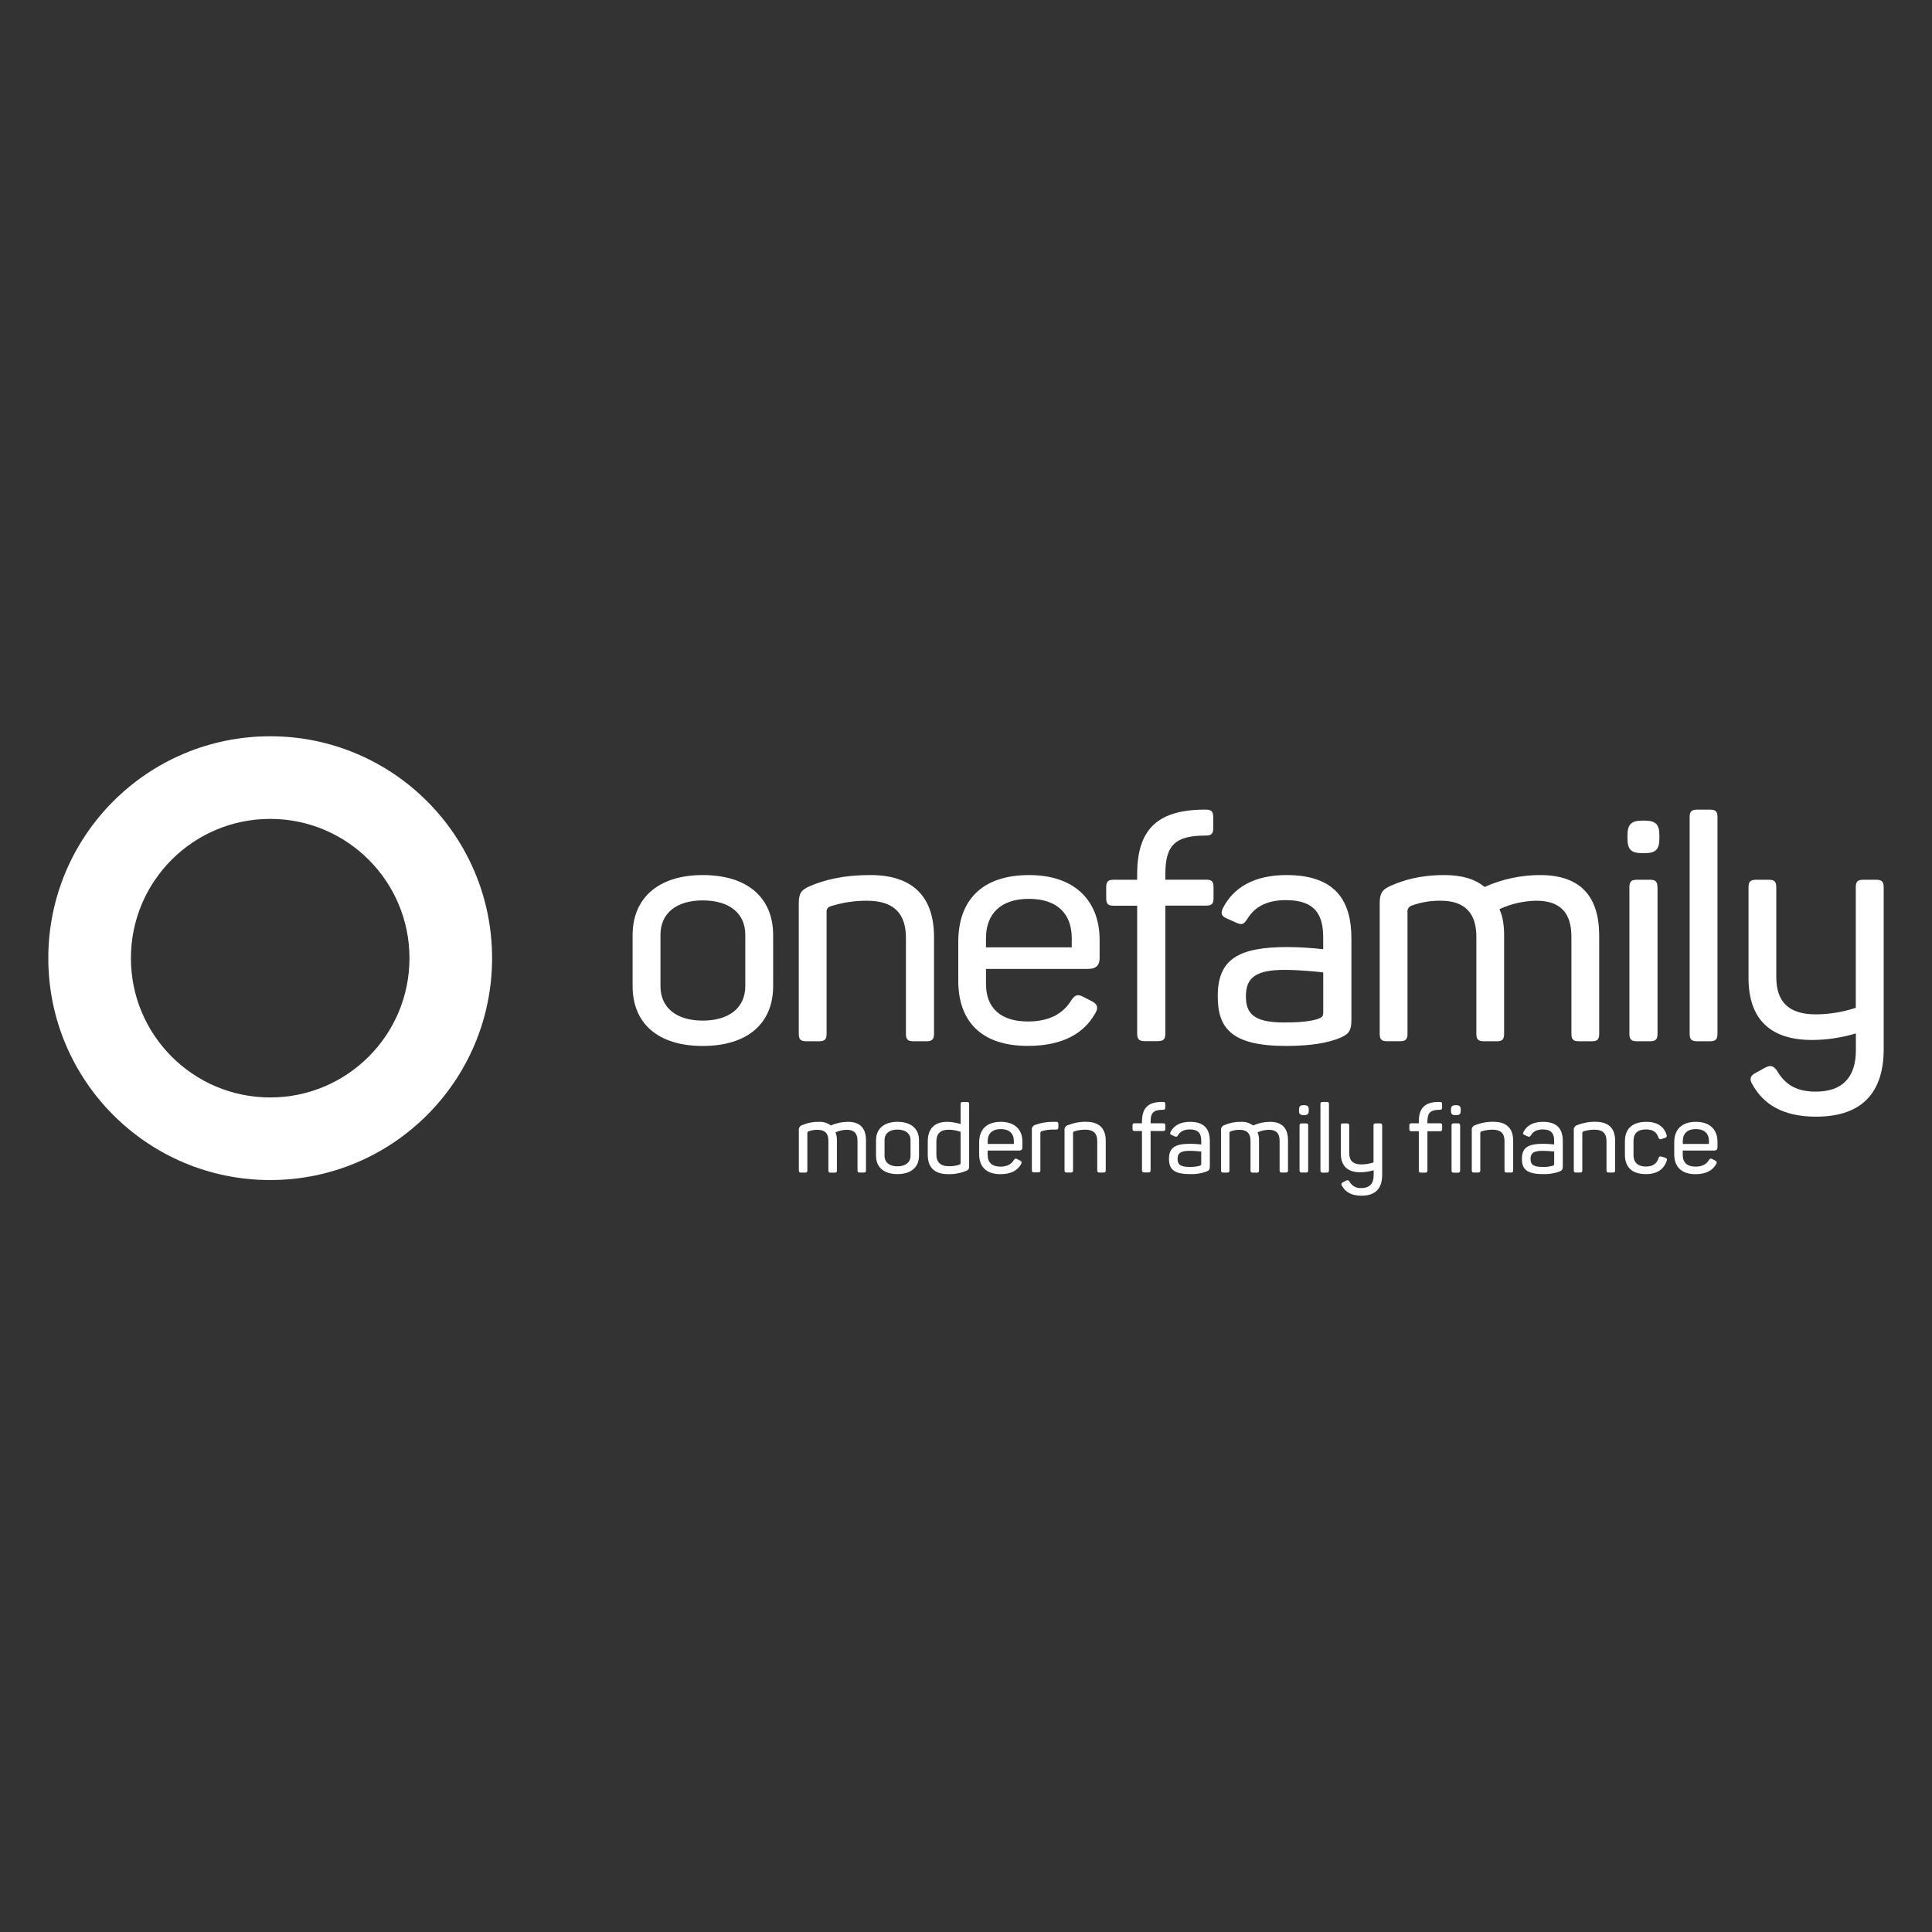 <?xml version="1.0" encoding="UTF-8"?>
<svg id="Layer_1" xmlns="http://www.w3.org/2000/svg" version="1.1" viewBox="0 0 1000 1000">
  <rect x="0" y="0" width="1000" height="1000" fill="#333333" stroke="none"/>
  <!-- Generator: Adobe Illustrator 29.3.1, SVG Export Plug-In . SVG Version: 2.1.0 Build 151)  -->
  <defs>
    <style>
      .st0 {
        fill: #fff;
      }
    </style>
  </defs>
  <path class="st0" d="M363.73,452.93c23.32,0,36.45,11.83,36.45,31.1v26.42c0,19.12-13.12,30.94-36.45,30.94s-36.29-11.83-36.29-30.94v-26.42c-.02-19.27,13.44-31.1,36.29-31.1ZM363.73,466.05c-13.61,0-21.87,6.65-21.87,17.82v26.57c0,11.17,8.26,17.82,21.87,17.82s22.03-6.65,22.03-17.82v-26.57c0-11.17-8.26-17.82-22.03-17.82Z"/>
  <path class="st0" d="M450.56,452.93c22.68,0,32.89,11.98,32.89,32.08v50.06c0,2.92-.97,3.89-3.89,3.89h-6.77c-2.91,0-3.88-.97-3.88-3.89v-49.57c0-12.8-6.32-19.28-20.26-19.28-6.39-.03-12.74.95-18.82,2.9-1.3.35-2.15,1.6-1.99,2.93v63.02c0,2.92-.97,3.89-3.88,3.89h-6.77c-2.75,0-3.74-.97-3.74-3.89v-67.56c0-5.02,1.13-6.96,6.16-9.03,6.32-2.64,15.88-5.55,30.94-5.55Z"/>
  <path class="st0" d="M532.54,452.93c24.95,0,36.62,14.42,36.62,33.54v9.4c0,3.39-1.46,5.64-5.99,5.64h-52.82v7.77c0,12.31,7.46,19.44,21.71,19.44,11.51,0,18.47-4.38,22.57-11.18,1.94-2.74,3.39-3.07,6.32-1.46l4.37,2.26c2.92,1.46,3.25,3.57,1.47,6.32-5.64,9.88-16.2,16.69-34.83,16.69-25.28,0-35.96-13.94-35.96-33.69v-20.06c-.05-21.87,12.58-34.66,36.56-34.66ZM532.54,465.24c-14.58,0-22.2,7.77-22.2,20.41v4.71h44.39v-4.71c0-12.64-7.45-20.41-22.2-20.41Z"/>
  <path class="st0" d="M627.97,422.96v5.64c0,2.92-.97,3.89-3.89,3.89-15.71,0-20.9,4.86-20.9,19.93v2.91h21.23c2.75,0,3.72.98,3.72,3.89v5.64c0,2.92-.97,3.89-3.72,3.89h-21.23v66.26c0,2.92-.97,3.89-4.05,3.89h-6.48c-3.08,0-4.05-.97-4.05-3.89v-66.22h-12.31c-2.75,0-3.72-.97-3.72-3.89v-5.64c0-2.91.97-3.89,3.72-3.89h12.31v-2.93c0-22.84,10.21-33.05,34.02-33.38h1.46c2.92,0,3.89.97,3.89,3.89Z"/>
  <path class="st0" d="M665.94,452.93c26.25,0,33.54,14.42,33.54,32.72v42.28c0,5.64-1.3,7.29-5.83,9.24-5.99,2.58-15.23,4.21-27.86,4.21-28.52,0-35.49-9.23-35.49-25.76,0-18.96,10.37-25.43,36.11-25.43,6.17.04,12.34.42,18.47,1.13v-6.15c0-11.5-4.05-19.27-19.28-19.27-9.72,0-16.19,3.39-20.09,9.88-1.78,2.58-2.43,3.07-5.35,1.94l-5.02-2.26c-2.75-1.13-3.57-2.6-2.11-5.51,5.47-10.71,16.34-17.03,32.92-17.03ZM664.81,502.01c-15.22,0-19.93,4.38-19.93,13.61,0,8.43,3.39,13.61,19.61,13.61,8.75,0,14.25-.64,17.98-1.94,1.95-.81,2.44-1.3,2.44-3.57v-20.41c-3.31-.35-12.2-1.3-20.16-1.3h.07Z"/>
  <path class="st0" d="M797.11,452.93c21.23,0,30.63,11.28,30.63,31.43v50.71c0,2.92-.97,3.89-3.72,3.89h-6.77c-2.92,0-3.89-.97-3.89-3.89v-50.23c0-12.41-5.83-18.63-18.14-18.63-6.61.1-13.12,1.59-19.12,4.38,1.78,3.72,2.43,8.42,2.43,13.77v50.71c0,2.92-.97,3.89-3.72,3.89h-6.77c-2.91,0-3.88-.97-3.88-3.89v-50.23c0-12.41-6.16-18.63-18.47-18.63-5.19-.07-10.36.81-15.23,2.6-1.35.55-2.15,1.95-1.94,3.39v62.85c0,2.92-.97,3.89-3.89,3.89h-6.77c-2.75,0-3.72-.97-3.72-3.89v-67.54c0-5.02,1.13-7.13,6.16-9.23,5.99-2.6,14.42-5.35,27.38-5.35,9.03,0,15.88,2.11,20.74,6.16,9.04-4.05,18.83-6.15,28.73-6.16Z"/>
  <path class="st0" d="M858.9,432.52v1.3c0,5.83-1.78,7.77-7.77,7.77h-.97c-5.83,0-7.79-1.78-7.79-7.77v-1.3c0-5.83,1.95-7.77,7.79-7.77h.97c5.94,0,7.77,1.94,7.77,7.77ZM857.93,459.25v75.82c0,2.92-.97,3.89-3.89,3.89h-6.77c-2.91,0-3.89-.97-3.89-3.89v-75.82c0-2.91.98-3.89,3.89-3.89h6.77c2.87,0,3.84.98,3.84,3.89h.06Z"/>
  <path class="st0" d="M885.09,538.96h-6.65c-2.91,0-3.88-.97-3.88-3.89v-112.11c0-2.92.97-3.89,3.88-3.89h6.65c2.91,0,3.88.97,3.88,3.89v112.11c0,2.88-.97,3.89-3.88,3.89Z"/>
  <path class="st0" d="M975,459.25v83.76c0,21.06-9.88,34.98-34.98,34.98-17.33,0-27.22-6.48-32.89-16.53-1.78-2.75-1.3-4.69,1.62-6.15l4.69-2.6c3.08-1.61,4.38-1.13,6.32,1.46,3.89,6.65,9.4,10.86,20.09,10.86,14.11,0,20.74-7.77,20.74-21.38v-8.75c-7.36,2.21-15,3.36-22.68,3.39-22.68,0-32.88-11.83-32.88-32.07v-46.96c0-2.91.97-3.89,3.88-3.89h6.77c2.75,0,3.72.98,3.72,3.89v46.5c0,12.8,6.49,19.27,20.41,19.27,7.05-.03,14.05-1.18,20.74-3.39v-62.39c0-2.91.97-3.89,3.89-3.89h6.65c2.9,0,3.9.98,3.9,3.89Z"/>
  <path class="st0" d="M139.85,381.09c-63.43,0-114.85,51.42-114.85,114.85s51.42,114.85,114.85,114.85,114.85-51.42,114.85-114.85-51.42-114.85-114.85-114.85h0ZM139.85,568.04c-39.82,0-72.09-32.28-72.09-72.09s32.28-72.09,72.09-72.09,72.09,32.28,72.09,72.09h0c0,39.82-32.28,72.09-72.09,72.09Z"/>
  <path class="st0" d="M438.88,580.66c6.49,0,9.35,3.46,9.35,9.6v15.52c0,.89-.29,1.13-1.13,1.13h-2.08c-.89,0-1.18-.29-1.18-1.13v-15.36c0-3.81-1.78-5.64-5.55-5.64-2.02.03-4.01.48-5.85,1.33.55,1.33.8,2.77.74,4.21v15.52c0,.89-.3,1.13-1.13,1.13h-2.09c-.89,0-1.18-.29-1.18-1.13v-15.41c0-3.81-1.88-5.64-5.64-5.64-1.59-.02-3.17.25-4.66.79-.41.17-.66.6-.6,1.04v19.18c0,.89-.29,1.13-1.18,1.13h-2.09c-.84,0-1.13-.29-1.13-1.13v-20.67c-.21-1.29.61-2.52,1.88-2.82,2.64-1.14,5.5-1.7,8.37-1.64,2.27-.14,4.52.52,6.34,1.88,2.76-1.24,5.76-1.88,8.79-1.88Z"/>
  <path class="st0" d="M464.52,580.66c7.14,0,11.15,3.61,11.15,9.51v8.07c0,5.85-4.01,9.47-11.15,9.47s-11.09-3.62-11.09-9.47v-8.07c0-5.9,4.11-9.51,11.09-9.51ZM464.52,584.67c-4.15,0-6.68,2.03-6.68,5.45v8.12c0,3.39,2.53,5.45,6.68,5.45s6.77-2.03,6.77-5.45v-8.12c-.02-3.42-2.55-5.45-6.77-5.45Z"/>
  <path class="st0" d="M490.28,580.66c2.35.06,4.68.44,6.93,1.13v-10.26c0-.89.29-1.13,1.2-1.13h2.08c.85,0,1.13.29,1.13,1.13v31.96c0,1.64-.35,2.09-1.93,2.73-2.83,1.08-5.84,1.6-8.87,1.53-7.29,0-10.61-3.62-10.61-9.96v-6.98c.01-6.48,3.33-10.14,10.08-10.14ZM491.11,584.73c-4.46,0-6.44,2.12-6.44,6.18v6.69c0,3.96,2.19,6.05,6.54,6.05,1.8.02,3.59-.24,5.3-.79.64-.25.69-.41.69-.95v-16.1c-1.96-.68-4.02-1.04-6.09-1.08h0Z"/>
  <path class="st0" d="M518,580.66c7.63,0,11.21,4.4,11.21,10.25v2.88c0,1.04-.45,1.74-1.84,1.74h-16.15v2.38c0,3.76,2.26,5.94,6.64,5.94,3.52,0,5.64-1.33,6.88-3.39.6-.84,1.05-.94,1.94-.44l1.33.69c.89.45.99,1.13.45,1.94-1.74,3.01-4.95,5.1-10.65,5.1-7.73,0-11-4.27-11-10.3v-6.15c.02-6.71,3.87-10.63,11.19-10.63ZM518,584.42c-4.46,0-6.77,2.38-6.77,6.25v1.43h13.54v-1.43c.02-3.87-2.26-6.25-6.77-6.25Z"/>
  <path class="st0" d="M546.63,580.66c.89,0,1.18.29,1.18,1.13v1.68c0,.89-.29,1.2-1.18,1.2h-1.74c-1.93-.01-3.85.27-5.7.84-.46.09-.76.53-.69.99v19.18c0,.89-.3,1.13-1.2,1.13h-2.08c-.85,0-1.13-.29-1.13-1.13v-20.71c-.2-1.28.62-2.49,1.88-2.78,2.9-1.03,5.95-1.55,9.03-1.53h1.61Z"/>
  <path class="st0" d="M562.28,580.66c6.93,0,10.05,3.67,10.05,9.81v15.31c0,.89-.29,1.13-1.18,1.13h-2.09c-.89,0-1.13-.29-1.13-1.13v-15.17c0-3.92-1.93-5.89-6.19-5.89-1.95,0-3.89.29-5.74.89-.39.11-.65.49-.6.89v19.27c0,.89-.29,1.13-1.18,1.13h-2.09c-.84,0-1.13-.29-1.13-1.13v-20.66c-.2-1.28.62-2.49,1.88-2.78,2.99-1.18,6.19-1.76,9.4-1.68Z"/>
  <path class="st0" d="M603.14,571.49v1.74c0,.89-.3,1.2-1.2,1.2-4.81,0-6.39,1.48-6.39,6.09v.89h6.49c.85,0,1.13.29,1.13,1.13v1.74c0,.89-.29,1.13-1.13,1.13h-6.49v20.31c0,.89-.3,1.13-1.24,1.13h-1.99c-.94,0-1.23-.29-1.23-1.13v-20.31h-3.77c-.85,0-1.13-.29-1.13-1.13v-1.74c0-.89.29-1.13,1.13-1.13h3.77v-.89c0-7,3.11-10.16,10.4-10.16h.44c.89-.06,1.2.24,1.2,1.13Z"/>
  <path class="st0" d="M615.96,580.66c8.02,0,10.25,4.4,10.25,10.01v12.92c0,1.74-.39,2.26-1.78,2.83-2.73.98-5.62,1.41-8.52,1.29-8.71,0-10.84-2.82-10.84-7.9,0-5.8,3.17-7.79,11.05-7.79,1.89.01,3.77.13,5.64.35v-1.88c0-3.51-1.23-5.89-5.89-5.89-2.98,0-4.95,1.04-6.15,3.02-.54.79-.73.94-1.62.59l-1.55-.69c-.84-.35-1.13-.79-.64-1.68,1.69-3.25,5.01-5.18,10.07-5.18ZM615.61,595.67c-4.66,0-6.09,1.33-6.09,4.16,0,2.57,1.04,4.16,5.99,4.16,1.85.09,3.71-.11,5.5-.6.6-.25.74-.39.74-1.13v-6.24c-.95-.07-3.71-.36-6.14-.36Z"/>
  <path class="st0" d="M657.32,580.66c6.49,0,9.35,3.46,9.35,9.6v15.52c0,.89-.29,1.13-1.13,1.13h-2.09c-.89,0-1.13-.29-1.13-1.13v-15.36c0-3.81-1.78-5.64-5.55-5.64-2.02.03-4.01.49-5.85,1.33.55,1.33.8,2.77.74,4.21v15.52c0,.89-.29,1.13-1.13,1.13h-2.09c-.89,0-1.18-.29-1.18-1.13v-15.41c0-3.81-1.88-5.64-5.64-5.64-1.59-.02-3.17.25-4.66.79-.41.17-.66.6-.6,1.04v19.18c0,.89-.29,1.13-1.13,1.13h-2.08c-.85,0-1.13-.29-1.13-1.13v-20.67c-.21-1.29.61-2.51,1.87-2.82,2.64-1.14,5.5-1.7,8.37-1.64,2.27-.15,4.52.52,6.34,1.88,2.73-1.23,5.69-1.87,8.69-1.88Z"/>
  <path class="st0" d="M677.41,574.42v.39c0,1.78-.55,2.37-2.38,2.37h-.29c-1.78,0-2.38-.54-2.38-2.37v-.39c0-1.79.6-2.38,2.38-2.38h.29c1.83,0,2.38.59,2.38,2.38ZM677.11,582.59v23.19c0,.89-.29,1.13-1.13,1.13h-2.14c-.89,0-1.2-.29-1.2-1.13v-23.19c0-.89.3-1.13,1.2-1.13h2.08c.9-.06,1.2.24,1.2,1.13h0Z"/>
  <path class="st0" d="M686.67,606.97h-2.03c-.89,0-1.18-.29-1.18-1.13v-34.35c0-.89.29-1.13,1.18-1.13h2.03c.89,0,1.2.29,1.2,1.13v34.29c0,.89-.3,1.18-1.2,1.18Z"/>
  <path class="st0" d="M715.4,582.59v25.61c0,6.44-3.01,10.7-10.7,10.7-5.3,0-8.33-1.97-10.05-5.06-.44-.44-.44-1.16,0-1.6.14-.14.31-.24.5-.29l1.43-.79c.94-.5,1.34-.35,1.93.45,1.2,2.24,3.62,3.54,6.15,3.32,4.31,0,6.34-2.38,6.34-6.54v-2.67c-2.25.68-4.59,1.03-6.94,1.04-6.94,0-10.05-3.61-10.05-9.81v-14.36c0-.89.29-1.13,1.13-1.13h2.08c.85,0,1.13.29,1.13,1.13v14.22c0,3.92,1.99,5.89,6.25,5.89,2.16-.01,4.3-.36,6.34-1.04v-19.07c0-.89.29-1.13,1.18-1.13h2.03c.96-.06,1.25.24,1.25,1.13Z"/>
  <path class="st0" d="M773.14,580.66c6.94,0,10.07,3.67,10.07,9.81v15.31c0,.89-.3,1.13-1.2,1.13h-2.1c-.89,0-1.18-.29-1.18-1.13v-15.17c0-3.92-1.94-5.89-6.19-5.89-1.95,0-3.9.29-5.75.89-.39.11-.64.49-.59.89v19.27c0,.89-.3,1.13-1.2,1.13h-2.08c-.85,0-1.13-.29-1.13-1.13v-20.66c-.2-1.28.62-2.49,1.88-2.78,3.01-1.19,6.23-1.77,9.47-1.68Z"/>
  <path class="st0" d="M798.64,580.66c8.02,0,10.26,4.4,10.26,10.01v12.92c0,1.74-.39,2.26-1.78,2.83-2.73.97-5.62,1.41-8.52,1.29-8.72,0-10.86-2.82-10.86-7.9,0-5.8,3.17-7.79,11.05-7.79,1.89.01,3.77.13,5.64.35v-1.88c0-3.51-1.24-5.89-5.9-5.89-2.97,0-4.95,1.04-6.14,3.02-.54.79-.74.94-1.64.59l-1.53-.69c-.85-.35-1.13-.79-.64-1.68,1.69-3.25,5.01-5.18,10.07-5.18ZM798.29,595.67c-4.65,0-6.09,1.33-6.09,4.16,0,2.57,1.05,4.16,6,4.16,1.85.09,3.71-.11,5.5-.6.6-.25.74-.39.74-1.13v-6.24c-.99-.07-3.72-.36-6.15-.36Z"/>
  <path class="st0" d="M825.93,580.66c6.94,0,10.07,3.67,10.07,9.81v15.31c0,.89-.3,1.13-1.2,1.13h-2.08c-.89,0-1.2-.29-1.2-1.13v-15.17c0-3.92-1.93-5.89-6.18-5.89-1.95,0-3.9.29-5.75.89-.39.11-.64.49-.59.89v19.27c0,.89-.3,1.13-1.2,1.13h-2.08c-.85,0-1.13-.29-1.13-1.13v-20.66c-.2-1.28.62-2.49,1.88-2.78,3-1.19,6.22-1.76,9.44-1.68Z"/>
  <path class="st0" d="M852.13,580.66c5.99,0,9.22,2.72,10.46,6.64.34.94,0,1.39-.8,1.68l-1.73.55c-.89.39-1.34.09-1.69-.8-.89-2.72-2.78-4.15-6.43-4.15-4.31,0-6.44,2.18-6.44,5.85v7.48c0,3.66,2.18,5.89,6.44,5.89,3.57,0,5.64-1.53,6.49-4.31.39-.94.74-1.13,1.68-.79l1.74.5c.89.34,1.18.74.84,1.68-1.58,4.41-4.95,6.84-10.84,6.84-7.33,0-10.8-3.81-10.8-10.01v-7.09c.05-6.14,3.61-9.95,11.09-9.95Z"/>
  <path class="st0" d="M877.78,580.66c7.63,0,11.19,4.4,11.19,10.25v2.88c0,1.04-.44,1.74-1.83,1.74h-16.15v2.38c0,3.76,2.26,5.94,6.64,5.94,3.52,0,5.64-1.33,6.88-3.39.6-.84,1.04-.94,1.93-.44l1.34.69c.89.45.99,1.13.44,1.94-1.73,3.01-4.95,5.1-10.64,5.1-7.73,0-11-4.27-11-10.3v-6.15c0-6.71,3.86-10.63,11.19-10.63ZM877.78,584.42c-4.51,0-6.77,2.38-6.77,6.25v1.43h13.54v-1.43c.02-3.87-2.26-6.25-6.77-6.25Z"/>
  <path class="st0" d="M746.42,571.51v1.74c0,.89-.3,1.18-1.2,1.18-4.81,0-6.39,1.49-6.39,6.09v.89h6.49c.85,0,1.13.29,1.13,1.18v1.74c0,.89-.29,1.2-1.13,1.2h-6.49v20.26c0,.89-.29,1.18-1.24,1.18h-1.97c-.95,0-1.24-.29-1.24-1.18v-20.26h-3.77c-.85,0-1.13-.3-1.13-1.2v-1.74c0-.89.29-1.18,1.13-1.18h3.77v-.89c0-6.98,3.11-10.16,10.4-10.16h.44c.89-.05,1.2.29,1.2,1.14Z"/>
  <path class="st0" d="M756.07,574.44v.39c0,1.78-.54,2.38-2.38,2.38h-.29c-1.78,0-2.38-.54-2.38-2.38v-.39c0-1.78.6-2.38,2.38-2.38h.29c1.84,0,2.38.6,2.38,2.38ZM755.77,582.61v23.19c0,.89-.3,1.18-1.2,1.18h-2.08c-.89,0-1.18-.29-1.18-1.18v-23.19c0-.89.29-1.18,1.18-1.18h2.08c.89,0,1.2.29,1.2,1.18Z"/>
</svg>